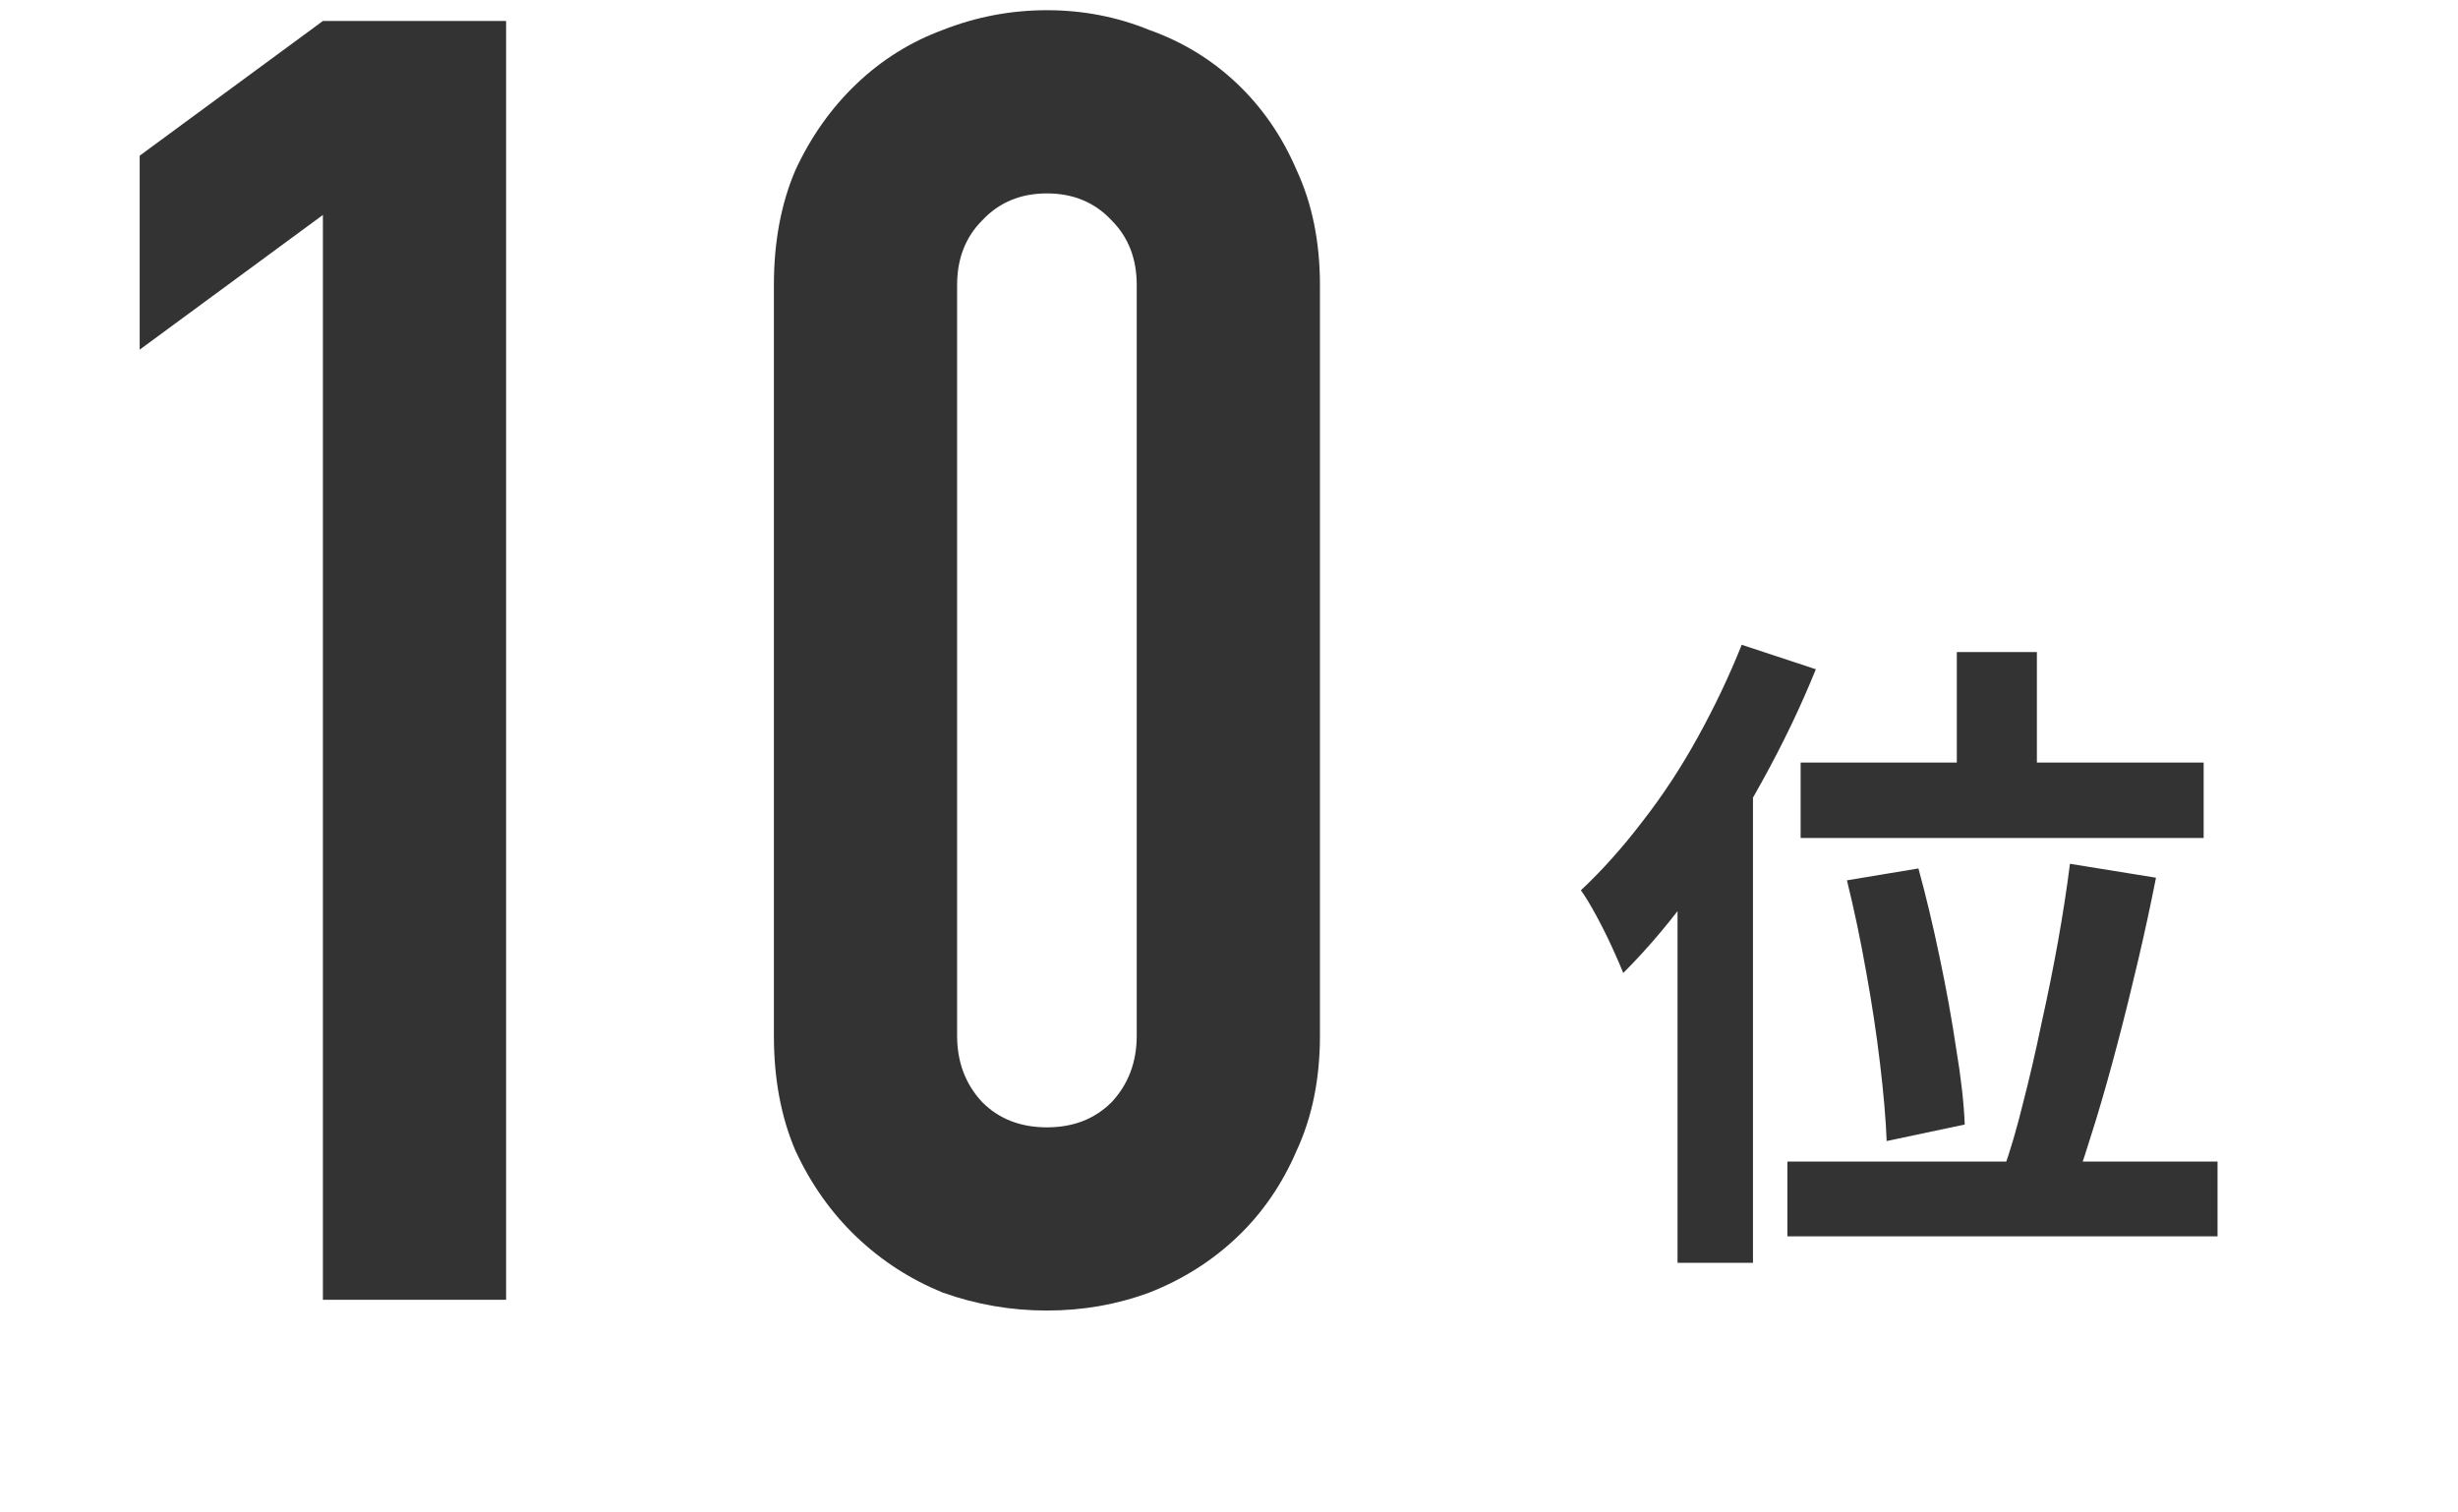<svg width="52" height="32" viewBox="0 0 52 32" fill="none" xmlns="http://www.w3.org/2000/svg">
<path d="M6.831 27.5V4.548L2.955 7.398V3.294L6.831 0.444H10.707V27.5H6.831ZM16.372 6.03C16.372 5.118 16.524 4.307 16.828 3.598C17.157 2.889 17.588 2.281 18.12 1.774C18.652 1.267 19.26 0.887 19.944 0.634C20.653 0.355 21.388 0.216 22.148 0.216C22.908 0.216 23.63 0.355 24.314 0.634C25.023 0.887 25.644 1.267 26.176 1.774C26.708 2.281 27.126 2.889 27.43 3.598C27.759 4.307 27.924 5.118 27.924 6.03V21.914C27.924 22.826 27.759 23.637 27.43 24.346C27.126 25.055 26.708 25.663 26.176 26.17C25.644 26.677 25.023 27.069 24.314 27.348C23.63 27.601 22.908 27.728 22.148 27.728C21.388 27.728 20.653 27.601 19.944 27.348C19.26 27.069 18.652 26.677 18.12 26.17C17.588 25.663 17.157 25.055 16.828 24.346C16.524 23.637 16.372 22.826 16.372 21.914V6.03ZM20.248 21.914C20.248 22.471 20.425 22.94 20.78 23.32C21.135 23.675 21.591 23.852 22.148 23.852C22.705 23.852 23.161 23.675 23.516 23.32C23.871 22.94 24.048 22.471 24.048 21.914V6.03C24.048 5.473 23.871 5.017 23.516 4.662C23.161 4.282 22.705 4.092 22.148 4.092C21.591 4.092 21.135 4.282 20.78 4.662C20.425 5.017 20.248 5.473 20.248 6.03V21.914Z" fill="#333333"/>
<path d="M41.397 13.796H43.091V17.072H41.397V13.796ZM38.093 16.134H46.619V17.73H38.093V16.134ZM39.073 18.626L40.585 18.374C40.744 18.953 40.893 19.578 41.033 20.25C41.173 20.913 41.29 21.557 41.383 22.182C41.486 22.798 41.547 23.335 41.565 23.792L39.913 24.142C39.895 23.675 39.848 23.129 39.773 22.504C39.699 21.879 39.601 21.23 39.479 20.558C39.358 19.877 39.223 19.233 39.073 18.626ZM43.791 18.276L45.611 18.57C45.499 19.139 45.373 19.723 45.233 20.32C45.093 20.917 44.949 21.501 44.799 22.07C44.65 22.639 44.496 23.185 44.337 23.708C44.179 24.221 44.029 24.683 43.889 25.094L42.377 24.772C42.527 24.352 42.667 23.876 42.797 23.344C42.937 22.803 43.068 22.238 43.189 21.65C43.32 21.062 43.437 20.483 43.539 19.914C43.642 19.335 43.726 18.789 43.791 18.276ZM37.813 24.576H46.913V26.158H37.813V24.576ZM36.847 13.642L38.415 14.16C38.098 14.944 37.72 15.733 37.281 16.526C36.852 17.31 36.385 18.052 35.881 18.752C35.387 19.443 34.873 20.054 34.341 20.586C34.285 20.446 34.206 20.264 34.103 20.04C34.001 19.816 33.889 19.592 33.767 19.368C33.646 19.144 33.539 18.967 33.445 18.836C33.893 18.416 34.327 17.931 34.747 17.38C35.177 16.829 35.569 16.232 35.923 15.588C36.278 14.944 36.586 14.295 36.847 13.642ZM35.489 17.506L37.085 15.91V15.924V26.718H35.489V17.506Z" fill="#333333"/>
</svg>
